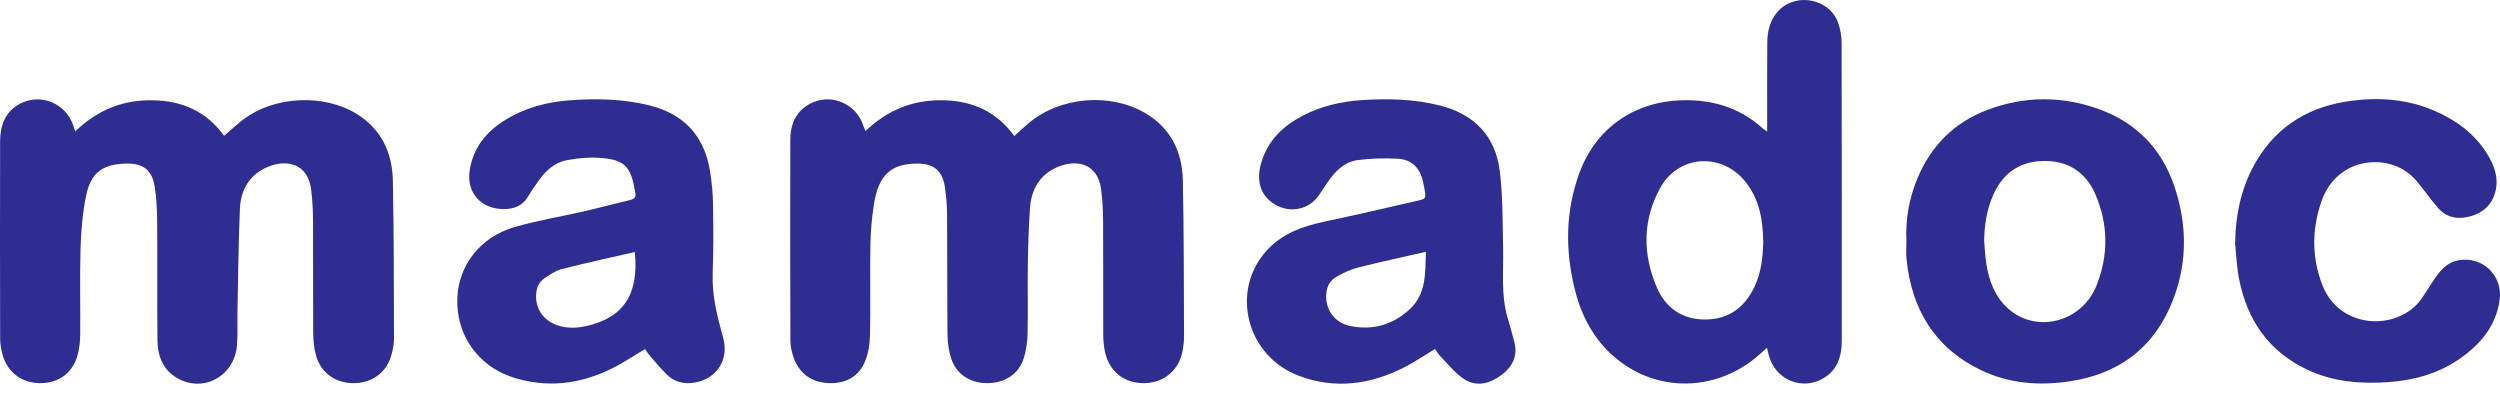 <?xml version="1.0" encoding="UTF-8"?> <svg xmlns="http://www.w3.org/2000/svg" width="176" height="28" viewBox="0 0 176 28" fill="none"> <g clip-path="url(#clip0_217_1504)"> <path d="M5.292 9.253C6.835 7.764 8.608 7.032 10.7 7.058C12.799 7.083 14.526 7.825 15.776 9.562C16.261 9.15 16.698 8.736 17.176 8.379C19.346 6.756 22.814 6.6 25.109 8.018C26.851 9.093 27.616 10.748 27.657 12.711C27.734 16.429 27.725 20.149 27.738 23.868C27.739 24.211 27.665 24.56 27.582 24.896C27.267 26.168 26.264 26.951 24.95 26.973C23.63 26.995 22.58 26.259 22.242 25.002C22.106 24.499 22.052 23.96 22.049 23.437C22.031 20.791 22.051 18.145 22.038 15.498C22.035 14.804 21.992 14.107 21.915 13.417C21.697 11.454 20.15 11.23 18.908 11.727C17.589 12.255 16.947 13.334 16.889 14.702C16.789 17.072 16.768 19.445 16.719 21.817C16.703 22.634 16.744 23.453 16.688 24.266C16.54 26.425 14.402 27.657 12.553 26.661C11.472 26.078 11.095 25.072 11.084 23.927C11.056 21.145 11.085 18.363 11.064 15.581C11.058 14.767 11.017 13.945 10.891 13.143C10.705 11.959 10.072 11.488 8.878 11.517C7.246 11.557 6.412 12.13 6.072 13.731C5.813 14.948 5.71 16.211 5.672 17.458C5.609 19.498 5.667 21.541 5.646 23.582C5.64 24.075 5.584 24.584 5.446 25.055C5.084 26.284 4.111 26.973 2.842 26.974C1.57 26.974 0.558 26.248 0.197 25.03C0.083 24.644 0.011 24.229 0.01 23.828C-0.003 19.2 -0.003 14.573 0.008 9.946C0.011 8.842 0.354 7.874 1.387 7.314C2.839 6.526 4.636 7.262 5.156 8.831C5.193 8.945 5.229 9.058 5.292 9.253Z" fill="#2F2D91"></path> <path d="M60.922 9.237C62.454 7.766 64.227 7.034 66.318 7.057C68.417 7.081 70.142 7.828 71.406 9.58C71.766 9.255 72.089 8.944 72.432 8.657C74.63 6.815 78.124 6.509 80.604 7.949C82.425 9.007 83.229 10.687 83.272 12.706C83.351 16.378 83.338 20.053 83.356 23.726C83.358 23.997 83.321 24.27 83.283 24.538C83.078 25.977 82.037 26.924 80.619 26.972C79.164 27.021 78.067 26.157 77.776 24.703C77.7 24.322 77.669 23.925 77.668 23.535C77.659 20.873 77.674 18.212 77.658 15.551C77.653 14.813 77.614 14.069 77.519 13.337C77.28 11.501 75.832 11.233 74.576 11.709C73.25 12.212 72.608 13.275 72.512 14.649C72.42 15.974 72.379 17.304 72.358 18.633C72.333 20.251 72.38 21.869 72.341 23.486C72.326 24.095 72.24 24.729 72.043 25.302C71.665 26.398 70.671 26.989 69.446 26.973C68.284 26.959 67.335 26.346 66.972 25.261C66.794 24.728 66.71 24.14 66.704 23.576C66.675 20.764 66.695 17.951 66.675 15.139C66.671 14.491 66.617 13.839 66.525 13.197C66.356 12.017 65.731 11.505 64.555 11.516C62.732 11.533 61.865 12.304 61.533 14.332C61.373 15.312 61.293 16.313 61.275 17.306C61.238 19.407 61.296 21.51 61.247 23.611C61.231 24.273 61.114 24.985 60.838 25.578C60.358 26.608 59.42 27.024 58.295 26.967C57.161 26.91 56.344 26.347 55.919 25.298C55.752 24.887 55.646 24.421 55.644 23.979C55.625 19.262 55.625 14.544 55.638 9.827C55.642 8.75 56.031 7.83 57.031 7.3C58.488 6.526 60.284 7.286 60.782 8.859C60.817 8.969 60.862 9.076 60.922 9.237Z" fill="#2F2D91"></path> <path d="M124.409 9.259C124.409 9.021 124.409 8.862 124.409 8.703C124.41 6.798 124.4 4.893 124.417 2.987C124.424 2.203 124.598 1.455 125.131 0.839C126.35 -0.57 128.799 -0.133 129.411 1.62C129.562 2.055 129.647 2.535 129.649 2.995C129.665 9.996 129.665 16.998 129.66 23.999C129.659 25.078 129.359 26.048 128.362 26.634C126.855 27.519 124.988 26.732 124.53 25.038C124.488 24.88 124.452 24.719 124.394 24.481C124.191 24.664 124.032 24.81 123.87 24.954C121.103 27.423 117.165 27.69 114.212 25.571C112.424 24.288 111.389 22.479 110.868 20.381C110.182 17.621 110.201 14.861 111.193 12.17C112.366 8.99 115.078 7.135 118.46 7.057C120.597 7.007 122.485 7.591 124.087 9.029C124.161 9.095 124.249 9.146 124.409 9.259ZM124.133 17.035C124.111 15.491 123.868 14.034 122.882 12.8C121.217 10.714 118.17 10.89 116.88 13.226C115.638 15.478 115.634 17.868 116.63 20.211C117.253 21.677 118.433 22.507 120.075 22.493C121.729 22.479 122.85 21.619 123.536 20.148C124 19.154 124.102 18.091 124.133 17.035Z" fill="#2F2D91"></path> <path d="M101.026 24.569C100.294 25.01 99.619 25.469 98.899 25.84C96.508 27.071 94.004 27.419 91.452 26.462C87.782 25.084 86.603 20.558 89.118 17.7C90.212 16.457 91.671 15.935 93.241 15.603C95.427 15.14 97.604 14.635 99.781 14.134C100.395 13.993 100.392 13.971 100.292 13.347C100.26 13.153 100.214 12.962 100.173 12.771C99.967 11.81 99.368 11.224 98.399 11.175C97.456 11.127 96.496 11.146 95.562 11.274C94.668 11.397 94.031 12.018 93.521 12.745C93.287 13.079 93.072 13.427 92.838 13.761C92.142 14.757 90.841 15.027 89.772 14.403C88.741 13.801 88.397 12.731 88.811 11.392C89.277 9.881 90.316 8.877 91.68 8.162C93.015 7.464 94.448 7.132 95.942 7.042C97.76 6.932 99.565 6.975 101.346 7.421C103.781 8.031 105.277 9.565 105.584 12.04C105.806 13.831 105.779 15.655 105.818 17.465C105.855 19.122 105.658 20.792 106.149 22.419C106.315 22.968 106.465 23.522 106.609 24.077C106.865 25.07 106.473 25.831 105.695 26.407C104.886 27.006 103.953 27.262 103.073 26.69C102.433 26.275 101.941 25.628 101.394 25.073C101.25 24.927 101.148 24.739 101.026 24.569ZM100.384 17.727C98.732 18.105 97.154 18.441 95.592 18.838C95.063 18.973 94.549 19.221 94.071 19.492C93.559 19.781 93.362 20.288 93.361 20.874C93.36 21.873 94.007 22.735 95.047 22.949C96.628 23.274 98.054 22.869 99.237 21.777C100.419 20.689 100.336 19.212 100.384 17.727Z" fill="#2F2D91"></path> <path d="M45.409 24.57C44.637 25.032 43.946 25.5 43.209 25.876C40.903 27.052 38.49 27.363 36.01 26.533C33.736 25.771 32.084 23.645 32.196 20.964C32.29 18.692 33.791 16.692 36.217 15.988C37.823 15.522 39.485 15.253 41.118 14.877C42.206 14.627 43.285 14.332 44.373 14.078C44.701 14.002 44.797 13.836 44.715 13.531C44.711 13.517 44.708 13.502 44.706 13.487C44.412 11.674 43.952 11.213 42.113 11.108C41.383 11.066 40.63 11.142 39.909 11.276C39.036 11.439 38.409 12.024 37.908 12.738C37.665 13.084 37.414 13.428 37.204 13.794C36.814 14.473 36.228 14.718 35.467 14.72C33.842 14.724 32.803 13.539 33.074 11.931C33.336 10.38 34.241 9.271 35.543 8.461C36.946 7.589 38.495 7.176 40.134 7.059C41.997 6.926 43.846 6.962 45.674 7.407C48.15 8.009 49.591 9.569 49.991 12.073C50.112 12.831 50.185 13.604 50.197 14.371C50.222 15.988 50.236 17.608 50.173 19.223C50.11 20.811 50.505 22.302 50.915 23.806C51.356 25.42 50.342 26.813 48.668 26.964C48.028 27.022 47.452 26.842 46.995 26.414C46.545 25.993 46.157 25.507 45.75 25.042C45.623 24.897 45.523 24.729 45.409 24.57ZM44.69 17.742C42.944 18.144 41.233 18.512 39.539 18.945C39.102 19.057 38.7 19.344 38.315 19.601C37.93 19.859 37.77 20.273 37.742 20.733C37.685 21.704 38.229 22.524 39.162 22.873C39.852 23.131 40.563 23.112 41.261 22.957C43.97 22.354 44.978 20.646 44.69 17.742Z" fill="#2F2D91"></path> <path d="M134.212 16.999C134.137 15.468 134.394 13.988 134.981 12.573C135.94 10.264 137.575 8.617 139.918 7.735C142.518 6.756 145.16 6.741 147.769 7.685C150.368 8.625 152.159 10.445 153.054 13.054C154.047 15.949 154.005 18.862 152.745 21.675C151.401 24.676 148.986 26.333 145.78 26.834C143.605 27.173 141.454 27.021 139.442 26.049C136.178 24.471 134.57 21.755 134.218 18.222C134.177 17.818 134.212 17.407 134.212 16.999ZM139.683 16.956C139.733 17.497 139.753 18.042 139.839 18.577C140.031 19.78 140.441 20.892 141.378 21.73C143.354 23.496 146.553 22.696 147.591 20.109C148.445 17.978 148.429 15.781 147.508 13.665C146.814 12.07 145.519 11.272 143.759 11.335C142.069 11.396 140.936 12.283 140.286 13.81C139.859 14.811 139.703 15.868 139.683 16.956Z" fill="#2F2D91"></path> <path d="M157.352 17.171C157.38 15.065 157.801 13.072 158.895 11.264C160.41 8.756 162.713 7.456 165.567 7.09C167.56 6.835 169.519 6.992 171.392 7.801C172.898 8.452 174.179 9.383 175.065 10.785C175.594 11.622 175.938 12.524 175.664 13.537C175.426 14.414 174.819 14.963 173.97 15.213C173.101 15.469 172.272 15.367 171.643 14.644C171.129 14.052 170.677 13.406 170.178 12.8C168.818 11.146 166.679 11.18 165.4 11.835C164.42 12.337 163.783 13.16 163.431 14.173C162.749 16.139 162.736 18.12 163.498 20.073C164.73 23.234 168.85 23.328 170.483 21.021C170.753 20.64 170.994 20.237 171.25 19.845C171.703 19.152 172.19 18.489 173.074 18.325C174.763 18.012 176.209 19.397 175.976 21.111C175.729 22.918 174.658 24.199 173.232 25.208C171.739 26.266 170.033 26.759 168.224 26.895C166.225 27.044 164.256 26.892 162.416 26.019C159.714 24.737 158.195 22.53 157.631 19.642C157.472 18.831 157.441 17.995 157.352 17.171Z" fill="#2F2D91"></path> </g> <defs> <clipPath id="clip0_217_1504"> <rect width="176" height="27.012" fill="white"></rect> </clipPath> </defs> </svg> 